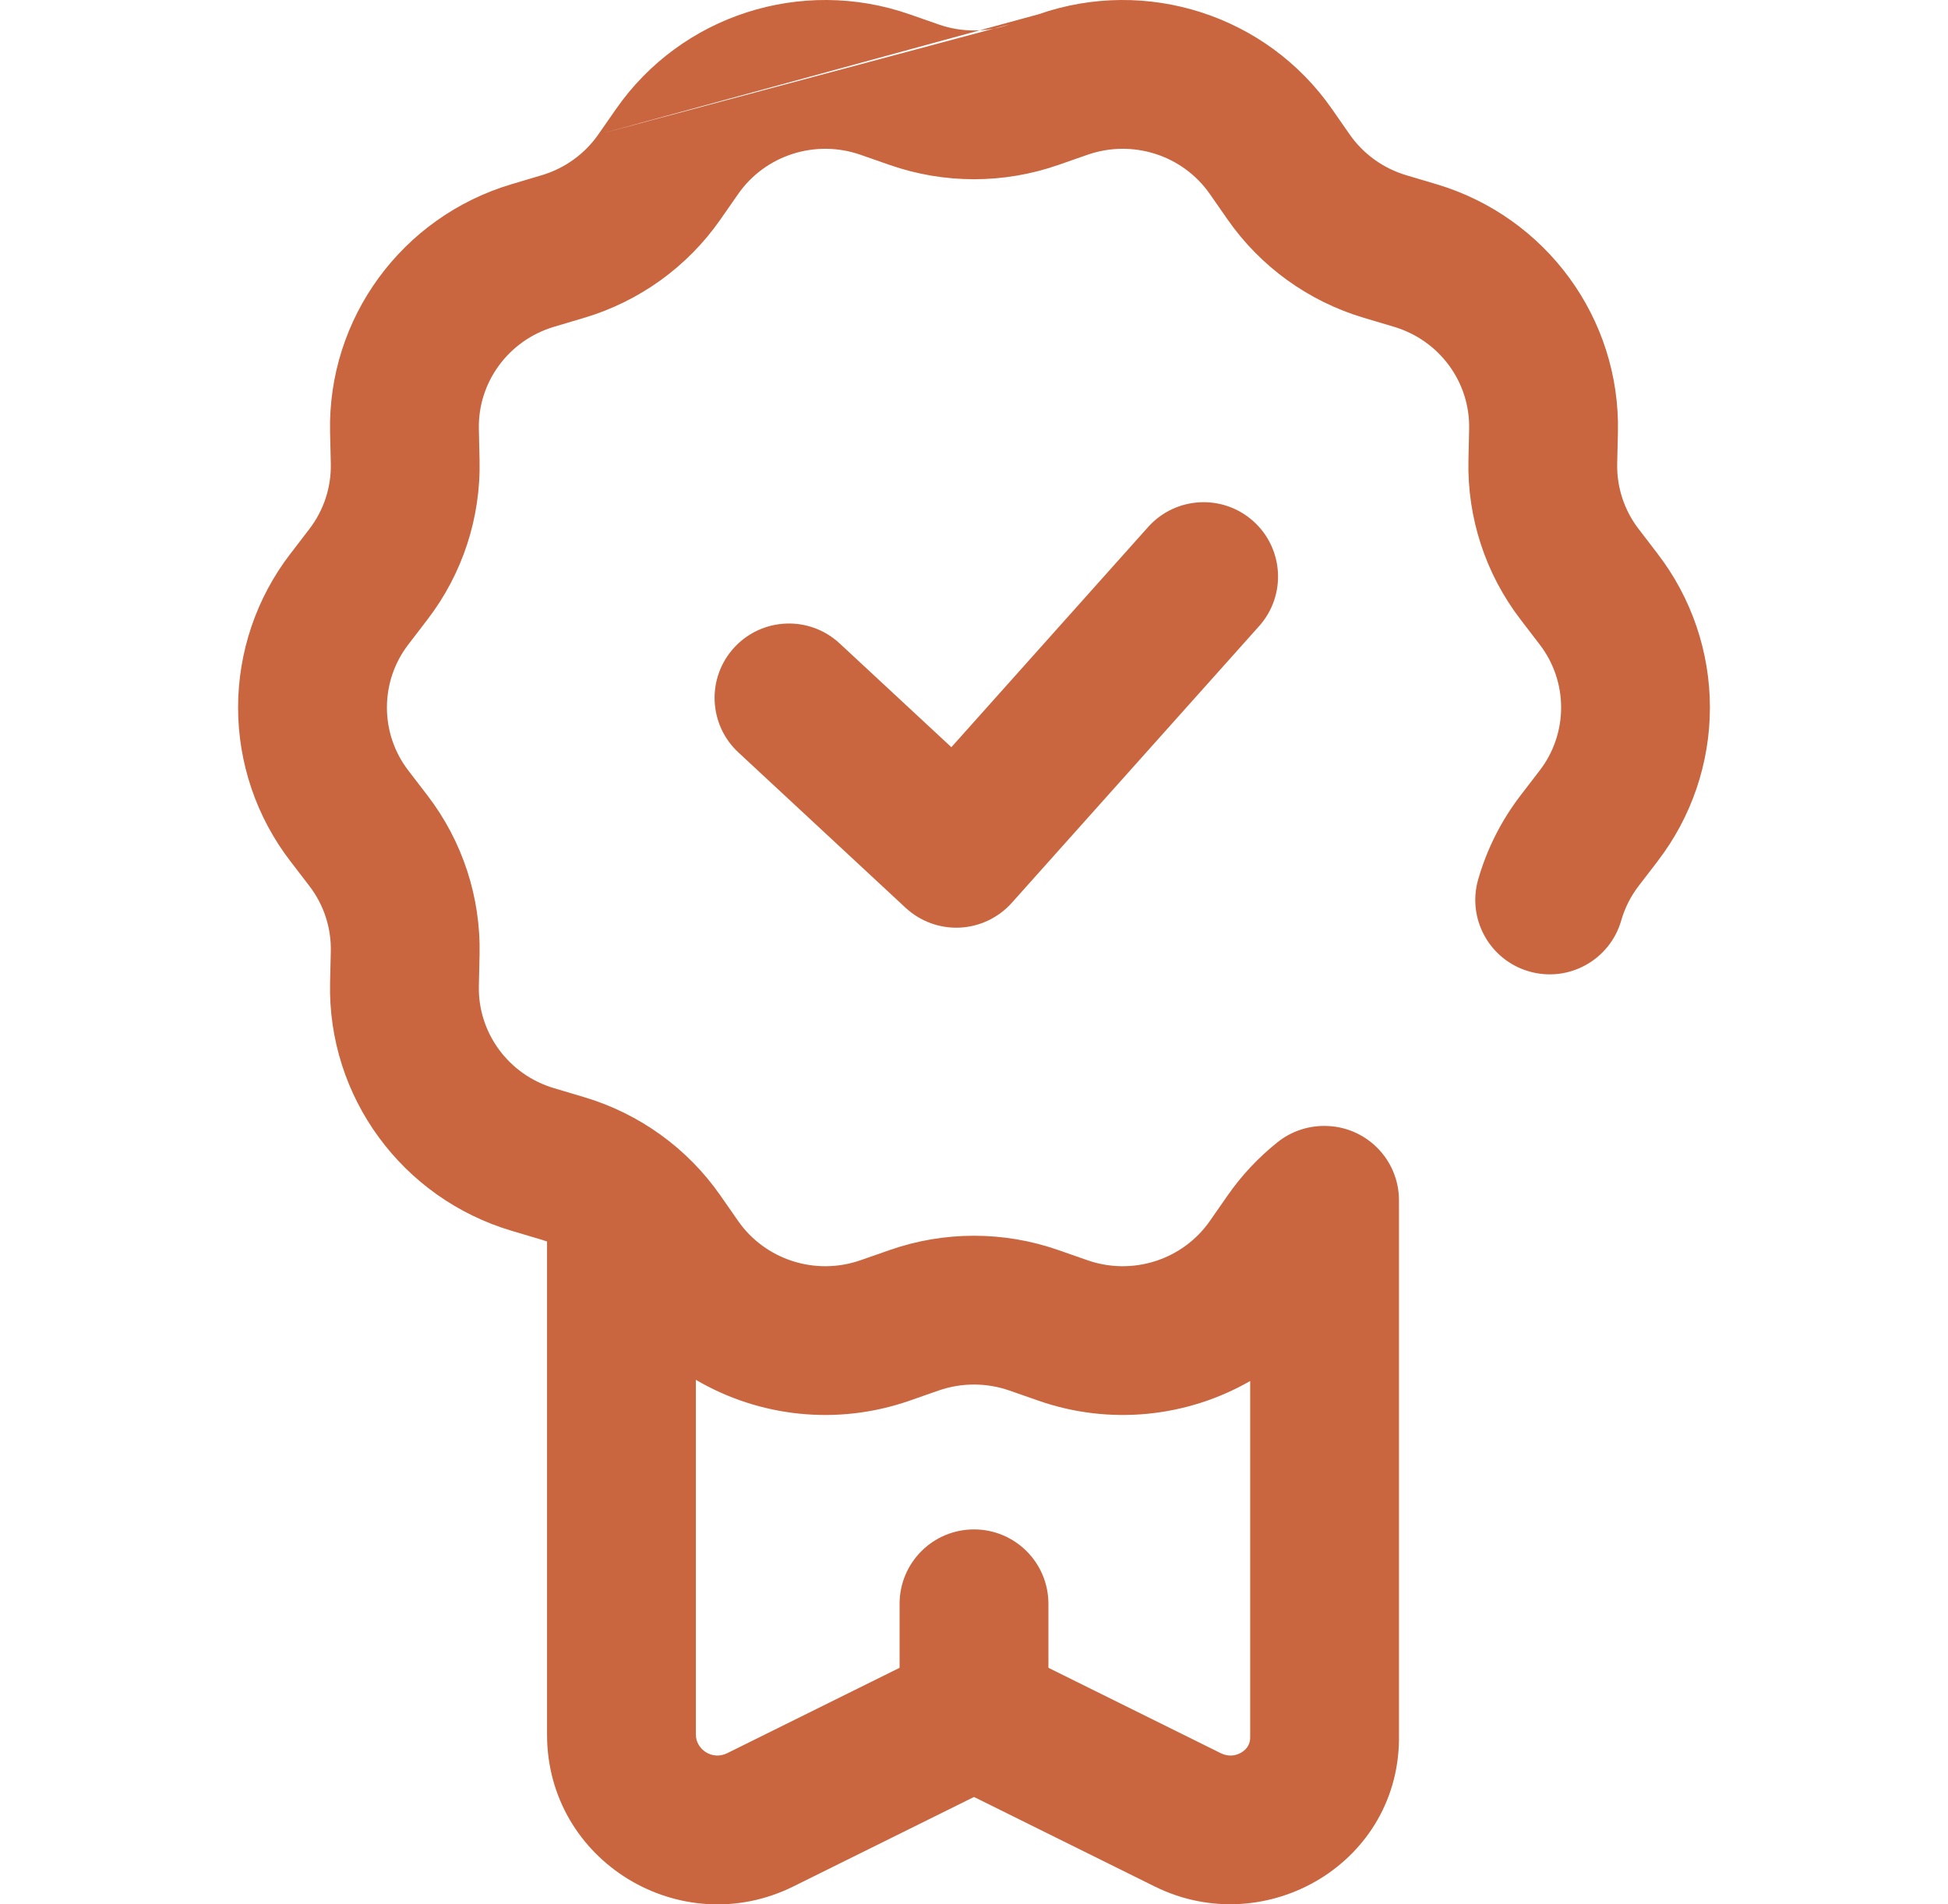 <svg width="45" height="44" viewBox="0 0 45 44" fill="none" xmlns="http://www.w3.org/2000/svg">
<g clip-path="url(#clip0_1704_3792)">
<path fill-rule="evenodd" clip-rule="evenodd" d="M28.95 12.04C29.658 12.673 29.719 13.759 29.086 14.467L23.372 20.861C23.064 21.205 22.631 21.411 22.17 21.433C21.709 21.454 21.259 21.289 20.92 20.975L17.056 17.384C16.361 16.738 16.321 15.651 16.967 14.955C17.613 14.26 18.701 14.22 19.396 14.866L21.977 17.264L26.523 12.176C27.156 11.469 28.242 11.408 28.95 12.04ZM22.5 35.337C23.449 35.337 24.219 36.106 24.219 37.056V39.552C24.219 40.501 23.449 41.271 22.5 41.271C21.551 41.271 20.781 40.501 20.781 39.552V37.056C20.781 36.106 21.551 35.337 22.5 35.337Z" fill="#C9663F"/>
<path fill-rule="evenodd" clip-rule="evenodd" d="M23.99 0.33C26.484 -0.54 29.261 0.351 30.77 2.52L31.178 3.106C31.492 3.557 31.953 3.89 32.487 4.049L32.487 4.049L33.18 4.255C33.18 4.255 33.18 4.255 33.18 4.255C35.71 5.007 37.435 7.351 37.375 9.992L37.358 10.712C37.346 11.257 37.521 11.79 37.853 12.222L38.294 12.797C38.294 12.797 38.294 12.797 38.294 12.798C38.294 12.798 38.294 12.798 38.294 12.798C39.076 13.816 39.5 15.063 39.5 16.347C39.5 17.63 39.076 18.878 38.294 19.895C38.294 19.896 38.294 19.896 38.294 19.896C38.294 19.896 38.294 19.896 38.294 19.897L37.853 20.47L37.853 20.471C37.67 20.709 37.534 20.98 37.451 21.269C37.188 22.181 36.236 22.708 35.324 22.445C34.412 22.183 33.885 21.231 34.147 20.319C34.349 19.616 34.681 18.958 35.126 18.378L35.568 17.802C35.889 17.385 36.063 16.873 36.063 16.347C36.063 15.82 35.889 15.309 35.568 14.892L35.127 14.316C34.317 13.262 33.892 11.963 33.922 10.635L33.938 9.914C33.963 8.837 33.259 7.865 32.2 7.55L32.2 7.55L31.508 7.344C31.508 7.344 31.508 7.344 31.508 7.344C30.23 6.964 29.118 6.163 28.357 5.07L27.949 4.484C27.326 3.588 26.169 3.211 25.122 3.576L24.446 3.812C23.186 4.251 21.814 4.251 20.554 3.812L19.878 3.576C18.832 3.211 17.674 3.588 17.051 4.484L16.643 5.07C15.882 6.163 14.77 6.964 13.492 7.344C13.492 7.344 13.492 7.344 13.492 7.344L12.8 7.55L12.8 7.55C11.741 7.865 11.037 8.837 11.062 9.914L11.078 10.635C11.108 11.963 10.683 13.262 9.873 14.316L9.432 14.892C9.111 15.309 8.938 15.82 8.938 16.347C8.938 16.873 9.111 17.385 9.432 17.802L9.873 18.377C10.683 19.431 11.108 20.73 11.078 22.058L11.062 22.78C11.037 23.856 11.741 24.829 12.8 25.143L12.8 25.143L13.492 25.349C13.492 25.349 13.492 25.349 13.492 25.349C14.77 25.729 15.882 26.53 16.643 27.624L17.051 28.21C17.674 29.105 18.832 29.483 19.878 29.118L20.554 28.882C21.814 28.442 23.186 28.442 24.446 28.882L25.122 29.118C26.169 29.483 27.326 29.105 27.949 28.21L28.357 27.624C28.681 27.158 29.071 26.743 29.514 26.389C29.819 26.147 30.196 26.015 30.585 26.015H30.598C31.547 26.015 32.317 26.784 32.317 27.733V40.056C32.381 43.036 29.243 44.859 26.674 43.587L22.5 41.519L18.326 43.587C15.728 44.874 12.637 43.008 12.637 40.078V28.685C12.596 28.67 12.555 28.657 12.513 28.644L12.513 28.644L11.82 28.438C11.82 28.438 11.82 28.438 11.82 28.438C9.29 27.686 7.565 25.343 7.625 22.701L7.642 21.982C7.642 21.982 7.642 21.981 7.642 21.981C7.642 21.981 7.642 21.981 7.642 21.981C7.654 21.436 7.479 20.903 7.147 20.471L6.707 19.897C6.707 19.896 6.706 19.896 6.706 19.896C5.924 18.878 5.5 17.63 5.5 16.347C5.5 15.063 5.924 13.815 6.706 12.797C6.706 12.797 6.707 12.797 6.707 12.797L7.147 12.222C7.479 11.79 7.654 11.258 7.642 10.713C7.642 10.713 7.642 10.712 7.642 10.712C7.642 10.712 7.642 10.712 7.642 10.712L7.625 9.992C7.625 9.992 7.625 9.992 7.625 9.992C7.565 7.351 9.29 5.007 11.82 4.255C11.82 4.255 11.82 4.255 11.82 4.255L12.513 4.049C13.047 3.89 13.508 3.557 13.822 3.106M13.822 3.106L14.23 2.52C14.23 2.52 14.23 2.52 14.23 2.52C15.739 0.351 18.517 -0.54 21.01 0.33L21.686 0.566C21.686 0.566 21.686 0.566 21.686 0.566C22.213 0.75 22.787 0.75 23.314 0.566M23.314 0.566L23.99 0.33C23.99 0.33 23.99 0.33 23.99 0.33M16.075 31.881V40.078C16.075 40.417 16.45 40.68 16.8 40.507L21.737 38.061C22.218 37.823 22.782 37.823 23.263 38.061L28.2 40.507C28.372 40.592 28.544 40.574 28.682 40.488C28.816 40.406 28.885 40.284 28.88 40.126C28.88 40.11 28.88 40.093 28.88 40.077V31.908C27.428 32.742 25.646 32.941 23.99 32.363L23.314 32.127C23.314 32.127 23.314 32.127 23.314 32.127C22.787 31.944 22.213 31.944 21.686 32.127C21.686 32.127 21.686 32.127 21.686 32.127L21.01 32.363C19.336 32.947 17.535 32.738 16.075 31.881Z" fill="#C9663F"/>
</g>
<defs>
<clipPath id="clip0_1704_3792">
<rect width="44" height="44" fill="white" transform="translate(0.5)"/>
</clipPath>
</defs>
</svg>
